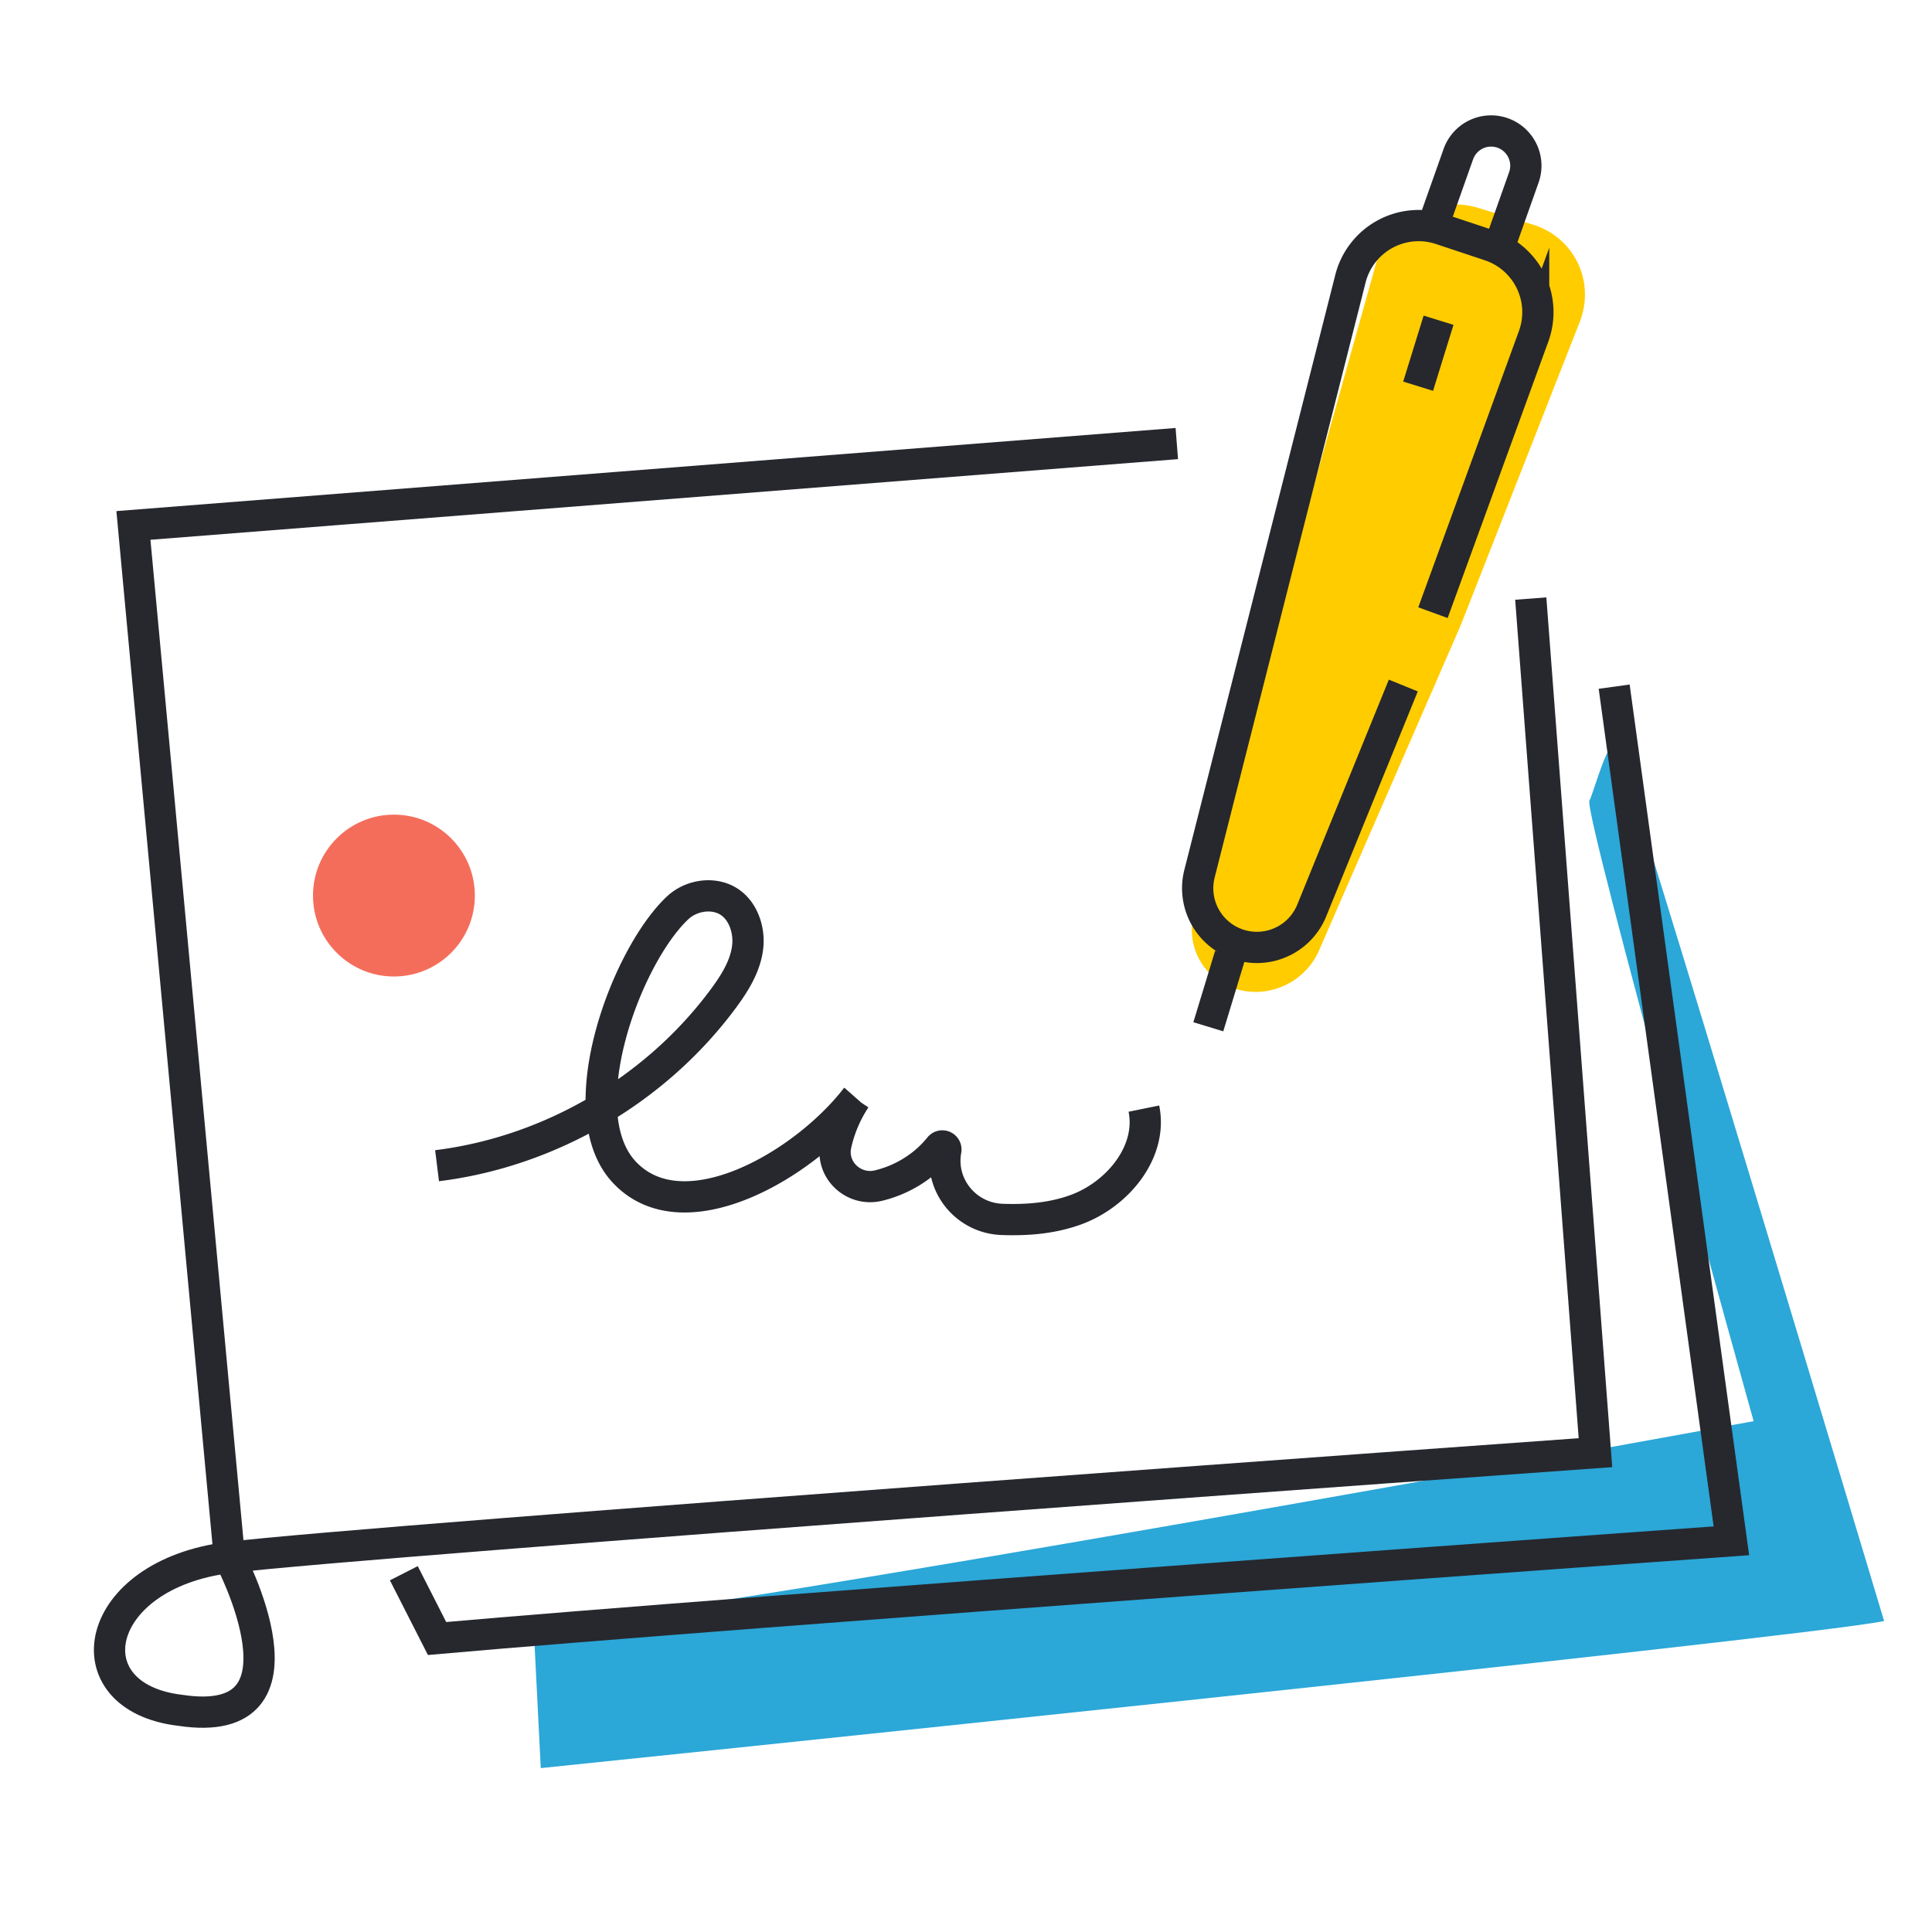 <svg id="Livello_1" data-name="Livello 1" xmlns="http://www.w3.org/2000/svg" viewBox="0 0 2400 2400"><defs><style>.cls-1{fill:#2ba7d8;}.cls-2{fill:#fc0;}.cls-3{fill:none;stroke:#26282e;stroke-miterlimit:10;stroke-width:38.83px;}.cls-4{fill:#f46d5b;}</style></defs><path class="cls-1" d="M671.76,2196.42l-9-179c100.24,7.5,1515.67-252,1515.67-252s-211.29-754.93-204-770.69,23.89-81.59,34.09-67.28,332,1086.25,332,1086.25C2241.63,2034.48,671.76,2196.42,671.76,2196.42Z"/><path class="cls-2" d="M1814.93,775.81l147.35-375.59c19.85-50.6-6.63-105.49-58.54-121.35l-67.48-20.62c-53.53-16.35-111.91,15.45-126.94,69.16l-225.66,806.22a76.35,76.35,0,0,0,14.09,70h0c19.73,24,52.56,34,84,25.65h0a86.11,86.11,0,0,0,56.71-48.34l133.34-306"/><path class="cls-3" d="M1780.08,761.09l125.06-343.36a87.38,87.38,0,0,0-54.53-112.83l-60.72-20.21a87.4,87.4,0,0,0-112.3,61.44L1490.2,1084.78a73.5,73.5,0,0,0,13.86,64.71h0a73.52,73.52,0,0,0,75.55,25.13h0a73.56,73.56,0,0,0,49.86-43.51l113.77-279.52"/><line class="cls-3" x1="1528.04" y1="1186.73" x2="1501.01" y2="1275.5"/><path class="cls-3" d="M542.94,1448.09c140-17.32,271.71-94.2,355.63-207.64,14-18.94,27.08-39.72,30.1-63.09s-6.61-49.83-27.89-59.95c-19-9-43.58-4.08-58.93,10.29-63.84,59.8-136.39,253.48-66.34,328.38,72.88,77.92,221.37-7.16,287.11-91.19a168.75,168.75,0,0,0-24.2,56.88c-7,31.27,21.72,58.47,52.88,51,29.51-7.09,56.84-23.91,75.79-47.53a4.43,4.43,0,0,1,7.86,3.53c-.06.34-.12.68-.17,1-7.41,43.51,25.68,83.32,69.79,85,31.22,1.15,62.15-1.29,91.41-11.84,51.91-18.72,96-71.67,85-125.76"/><path class="cls-3" d="M1780.6,279l31-87.51a43.19,43.19,0,0,1,55.13-26.3h0A43.2,43.2,0,0,1,1893,220.31l-31,87.5"/><line class="cls-3" x1="1761.65" y1="479.77" x2="1787.02" y2="397.81"/><path class="cls-3" d="M1461.87,551,165.74,652.71l119.19,1282s114.9,216.48-60.82,189.93c-138.25-16.2-110.5-168.84,60.82-189.93s1697-130.15,1697-130.15l-80.35-1061"/><path class="cls-3" d="M501.64,1954.32l41.3,81.09c372-33,1607.85-121.37,1607.85-121.37L2005.18,853"/><circle class="cls-4" cx="489.35" cy="1112.51" r="100.53"/></svg>